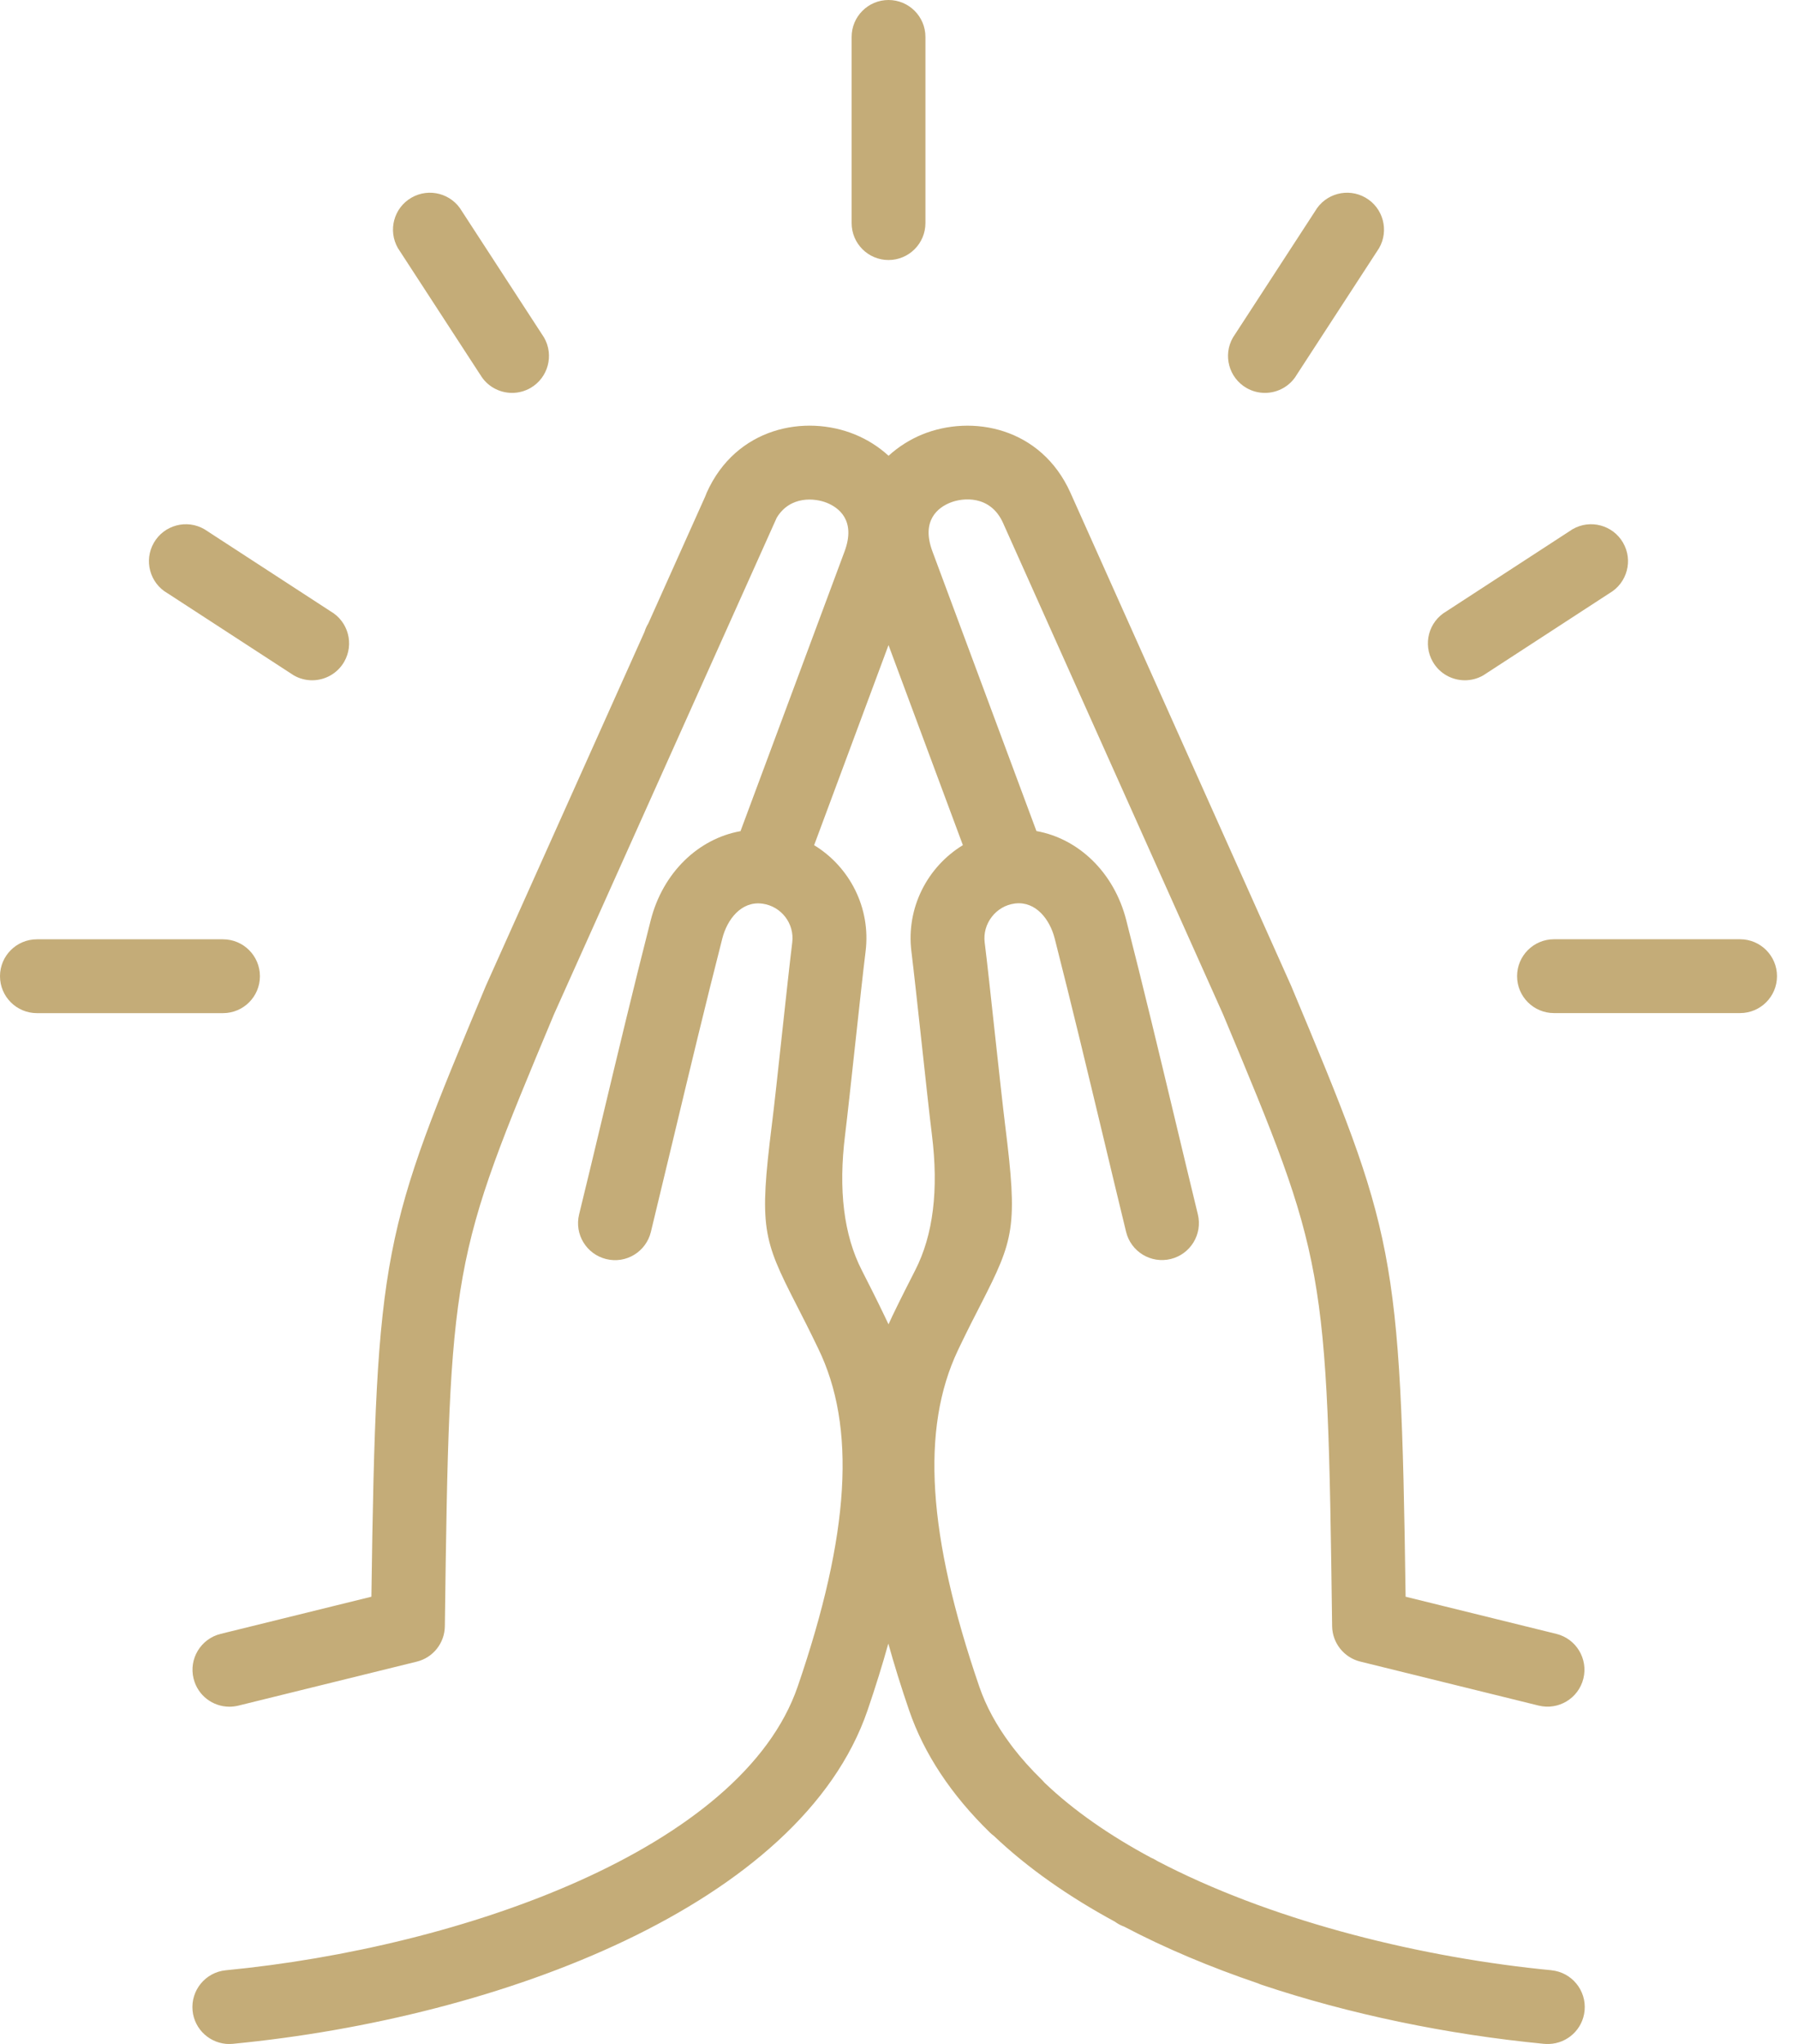 <svg width="66" height="75" viewBox="0 0 66 75" fill="none" xmlns="http://www.w3.org/2000/svg">
<g clip-path="url(#clip0_3948_279)">
<path d="M32.615 9.541C33.364 9.541 33.97 8.934 33.97 8.186V1.355C33.97 0.605 33.363 0 32.615 0C31.868 0 31.261 0.607 31.261 1.355V8.186C31.261 8.935 31.868 9.541 32.615 9.541Z" fill="#C4AC78"/>
<path d="M17.624 13.74C17.874 14.175 18.331 14.417 18.799 14.417C19.027 14.417 19.261 14.358 19.474 14.236C20.122 13.861 20.344 13.032 19.97 12.384L16.955 7.749C16.58 7.102 15.751 6.879 15.103 7.254C14.455 7.627 14.233 8.456 14.607 9.106L17.622 13.74H17.624Z" fill="#C4AC78"/>
<path d="M6.146 21.766L10.782 24.781C10.995 24.904 11.229 24.962 11.458 24.962C11.926 24.962 12.382 24.719 12.633 24.285C13.007 23.637 12.785 22.808 12.137 22.433L7.501 19.418C6.853 19.044 6.023 19.266 5.649 19.914C5.274 20.562 5.497 21.391 6.144 21.766H6.146Z" fill="#C4AC78"/>
<path d="M9.541 35.821C9.541 35.074 8.934 34.467 8.186 34.467H1.355C0.605 34.467 0 35.074 0 35.821C0 36.569 0.607 37.176 1.355 37.176H8.186C8.935 37.176 9.541 36.569 9.541 35.821Z" fill="#C4AC78"/>
<path d="M45.755 14.236C45.968 14.358 46.201 14.417 46.432 14.417C46.9 14.417 47.356 14.175 47.607 13.74L50.622 9.106C50.996 8.458 50.774 7.628 50.126 7.254C49.478 6.879 48.649 7.102 48.274 7.749L45.259 12.384C44.885 13.032 45.107 13.861 45.755 14.236Z" fill="#C4AC78"/>
<path d="M53.772 24.962C54.003 24.962 54.235 24.904 54.448 24.781L59.082 21.766C59.73 21.391 59.953 20.562 59.578 19.914C59.203 19.266 58.376 19.044 57.726 19.418L53.092 22.433C52.444 22.808 52.221 23.636 52.596 24.285C52.846 24.72 53.303 24.962 53.771 24.962H53.772Z" fill="#C4AC78"/>
<path d="M63.874 34.465H57.042C56.295 34.465 55.688 35.072 55.688 35.82C55.688 36.568 56.295 37.174 57.042 37.174H63.874C64.622 37.174 65.229 36.568 65.229 35.82C65.229 35.072 64.622 34.465 63.874 34.465Z" fill="#C4AC78"/>
<path d="M56.953 72.296C56.817 72.282 56.681 72.268 56.545 72.255C51.749 71.746 46.519 70.401 42.484 68.289C42.478 68.286 42.473 68.283 42.467 68.279C42.406 68.24 42.34 68.204 42.272 68.175C42.272 68.175 42.265 68.171 42.26 68.171C40.747 67.36 39.409 66.437 38.337 65.41C38.306 65.372 38.272 65.335 38.236 65.3C37.845 64.918 37.493 64.527 37.187 64.129C37.182 64.121 37.176 64.113 37.169 64.105C37.142 64.072 37.117 64.037 37.094 64.005C36.577 63.313 36.191 62.603 35.944 61.88C34.048 56.349 33.798 52.431 35.159 49.555C35.174 49.524 35.188 49.493 35.203 49.462C35.516 48.81 35.777 48.298 36.01 47.847C37.225 45.47 37.364 45.023 36.898 41.302C36.814 40.623 36.666 39.267 36.523 37.956C36.379 36.641 36.234 35.278 36.145 34.58C36.104 34.244 36.198 33.911 36.409 33.639C36.615 33.374 36.909 33.202 37.235 33.156C37.248 33.156 37.263 33.153 37.274 33.151C38.022 33.07 38.534 33.732 38.714 34.431C39.347 36.911 39.919 39.309 40.476 41.627C40.759 42.813 41.043 43.999 41.336 45.202C41.514 45.93 42.246 46.375 42.974 46.198C43.702 46.02 44.147 45.287 43.97 44.56C43.679 43.363 43.396 42.178 43.113 40.996C42.555 38.668 41.979 36.26 41.341 33.762C40.894 32.011 39.59 30.771 38.045 30.495L34.226 20.23C33.801 19.086 34.447 18.621 34.871 18.448C35.342 18.255 36.356 18.16 36.818 19.187L44.894 37.217C48.655 46.211 48.727 46.384 48.899 59.67C48.907 60.286 49.331 60.82 49.929 60.969L56.481 62.585C57.209 62.763 57.942 62.32 58.122 61.593C58.3 60.867 57.857 60.133 57.131 59.954L51.596 58.59C51.42 45.802 51.178 45.221 47.395 36.175L39.293 18.08C38.215 15.683 35.682 15.193 33.844 15.945C33.404 16.127 32.983 16.39 32.617 16.724C32.25 16.388 31.83 16.127 31.388 15.945C29.551 15.191 27.015 15.683 25.941 18.08C25.921 18.124 25.903 18.17 25.888 18.214L23.799 22.873C23.779 22.906 23.76 22.94 23.742 22.974C23.707 23.043 23.681 23.114 23.658 23.186L17.834 36.175C14.052 45.223 13.81 45.802 13.633 58.59L8.098 59.954C7.371 60.134 6.926 60.869 7.106 61.595C7.258 62.214 7.811 62.626 8.422 62.626C8.528 62.626 8.637 62.613 8.747 62.587L15.299 60.972C15.898 60.825 16.321 60.291 16.329 59.675C16.501 46.388 16.573 46.216 20.334 37.222L28.511 18.999C29.005 18.18 29.917 18.273 30.358 18.453C30.781 18.626 31.427 19.089 31.002 20.234L27.182 30.498C25.636 30.775 24.334 32.016 23.887 33.765C23.248 36.266 22.672 38.678 22.114 41.009C21.833 42.188 21.55 43.368 21.257 44.564C21.08 45.292 21.527 46.023 22.255 46.201C22.981 46.38 23.714 45.933 23.892 45.205C24.183 44.006 24.466 42.823 24.75 41.639C25.306 39.317 25.88 36.917 26.515 34.434C26.693 33.736 27.207 33.073 27.953 33.155C27.966 33.158 27.979 33.158 27.994 33.16C28.681 33.258 29.168 33.891 29.081 34.583C28.995 35.282 28.846 36.646 28.703 37.964C28.561 39.273 28.416 40.626 28.329 41.303C27.866 45.027 28.002 45.472 29.219 47.849C29.45 48.3 29.713 48.812 30.029 49.471C31.437 52.349 31.2 56.291 29.283 61.881C27.239 67.843 16.968 71.46 8.289 72.297C7.543 72.369 6.998 73.032 7.069 73.778C7.136 74.478 7.728 75.003 8.417 75.003C8.461 75.003 8.503 75 8.547 74.996C18.381 74.048 29.399 69.896 31.845 62.76C32.134 61.913 32.389 61.096 32.608 60.309C32.828 61.096 33.081 61.913 33.372 62.76C33.917 64.35 34.915 65.858 36.338 67.244C36.384 67.288 36.433 67.331 36.484 67.367C37.727 68.549 39.237 69.6 40.93 70.517C40.93 70.517 40.934 70.517 40.934 70.521C40.934 70.521 40.935 70.521 40.937 70.522C41.017 70.58 41.102 70.63 41.197 70.669C41.218 70.679 41.239 70.686 41.262 70.694C41.266 70.696 41.269 70.697 41.272 70.699C42.79 71.497 44.446 72.189 46.178 72.777C46.226 72.799 46.275 72.819 46.326 72.835C49.527 73.905 53.103 74.651 56.669 74.996C56.682 74.996 56.696 74.996 56.71 74.998C56.725 74.998 56.74 75.001 56.753 75.001C56.774 75.001 56.797 75.001 56.82 75.001C56.836 75.001 56.853 75.001 56.867 75.001C57.536 74.978 58.101 74.462 58.166 73.778C58.238 73.032 57.692 72.369 56.946 72.297L56.953 72.296ZM32.762 48.277C32.712 48.382 32.663 48.488 32.615 48.594C32.568 48.49 32.52 48.388 32.469 48.287C32.142 47.605 31.859 47.053 31.634 46.61C30.973 45.319 30.769 43.661 31.022 41.637C31.108 40.938 31.256 39.572 31.399 38.254C31.542 36.947 31.688 35.594 31.773 34.917C31.974 33.31 31.184 31.805 29.885 31.013L32.615 23.671L35.345 31.012C34.045 31.805 33.256 33.309 33.456 34.917C33.539 35.592 33.687 36.944 33.829 38.249C33.973 39.571 34.12 40.937 34.208 41.637C34.46 43.662 34.256 45.32 33.595 46.61C33.369 47.053 33.086 47.605 32.762 48.277Z" fill="#C4AC78"/>
</g>
<defs>
<clipPath id="clip0_3948_279">
<rect width="65.23" height="75" fill="white"/>
</clipPath>
</defs>
</svg>
